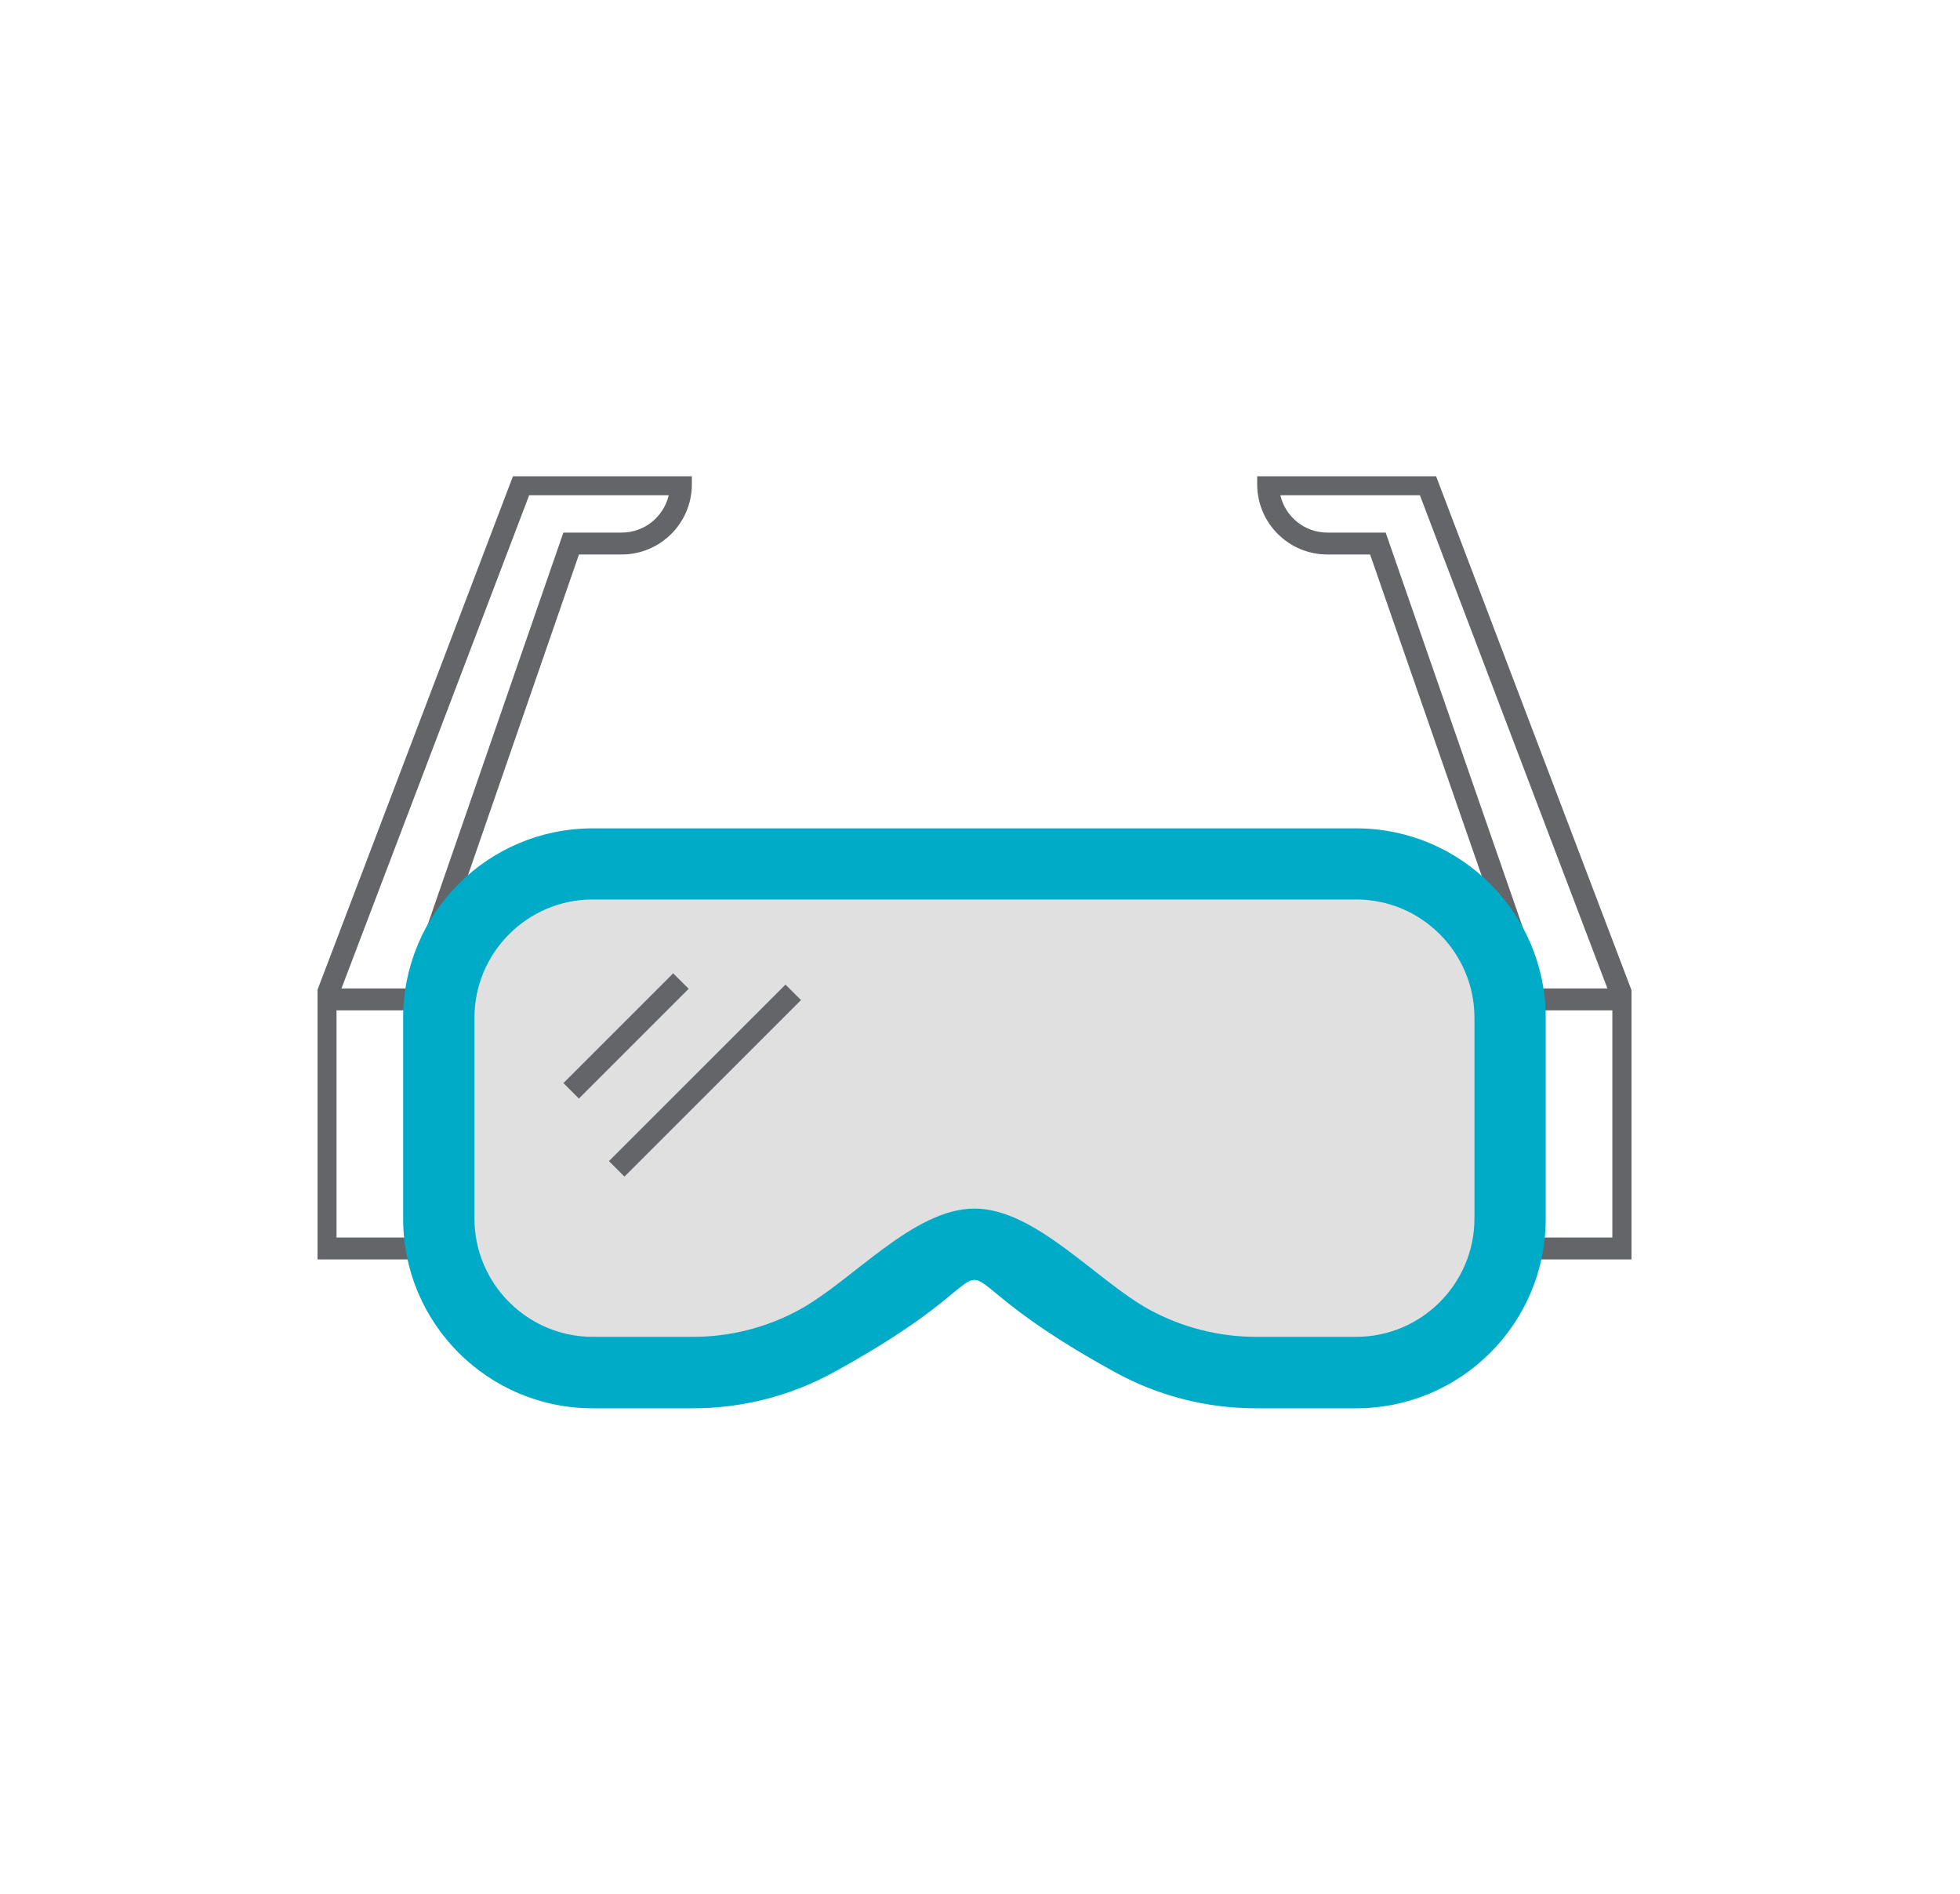 <svg width="179" height="173" viewBox="0 0 179 173" fill="none" xmlns="http://www.w3.org/2000/svg">
<g clip-path="url(#clip0_1931_136)">
<path fill-rule="evenodd" clip-rule="evenodd" d="M38.229 92.279H29.734V90.279H38.229V92.279Z" fill="#636569"/>
<path fill-rule="evenodd" clip-rule="evenodd" d="M46.946 43.234H63.185V44.234C63.185 47.77 60.312 50.643 56.777 50.643H52.874L40.262 87.094L38.372 86.44L51.45 48.643H56.777C58.864 48.643 60.617 47.185 61.071 45.234H48.325L30.734 91.463V113.03H38.229V115.03H28.734V91.095L46.946 43.234Z" fill="#636569"/>
<path fill-rule="evenodd" clip-rule="evenodd" d="M140.02 90.279H148.264V92.279H140.02V90.279Z" fill="#636569"/>
<path fill-rule="evenodd" clip-rule="evenodd" d="M114.814 43.234H131.054L149.25 91.095V115.03H139.77V113.03H147.25V91.463L129.675 45.234H116.929C117.383 47.185 119.136 48.643 121.223 48.643H126.549L139.378 85.587L137.488 86.243L125.126 50.643H121.223C117.687 50.643 114.814 47.77 114.814 44.234V43.234Z" fill="#636569"/>
<path d="M88.992 75.657H54.131C44.564 75.657 36.818 83.403 36.818 92.97V111.312C36.818 120.88 44.564 128.625 54.131 128.625H63.302C67.785 128.625 72.209 127.493 76.147 125.333C96.649 114.09 81.32 114.09 101.837 125.333C105.776 127.493 110.185 128.625 114.682 128.625H123.853C133.421 128.625 141.166 120.88 141.166 111.312V92.97C141.166 83.403 133.421 75.657 123.853 75.657H88.992Z" fill="#00ABC8"/>
<path d="M123.854 82.152C129.807 82.152 134.656 87.002 134.656 92.954V111.296C134.656 117.248 129.807 122.098 123.854 122.098H114.683C111.303 122.098 107.938 121.231 104.969 119.615C100.089 116.94 94.563 110.385 88.993 110.385C83.423 110.385 77.897 116.94 73.018 119.615C70.049 121.246 66.683 122.098 63.303 122.098H54.132C48.18 122.098 43.33 117.248 43.33 111.296V92.954C43.33 87.002 48.18 82.152 54.132 82.152H123.854Z" fill="#E0E0E1"/>
<path fill-rule="evenodd" clip-rule="evenodd" d="M51.455 98.92L61.478 88.897L62.893 90.311L52.869 100.334L51.455 98.92Z" fill="#636569"/>
<path fill-rule="evenodd" clip-rule="evenodd" d="M55.615 106.048L71.738 89.926L73.152 91.34L57.029 107.462L55.615 106.048Z" fill="#636569"/>
</g>
<defs>
<clipPath id="clip0_1931_136">
<rect width="120" height="85.124" fill="white" transform="translate(29 43.5)"/>
</clipPath>
</defs>
</svg>
